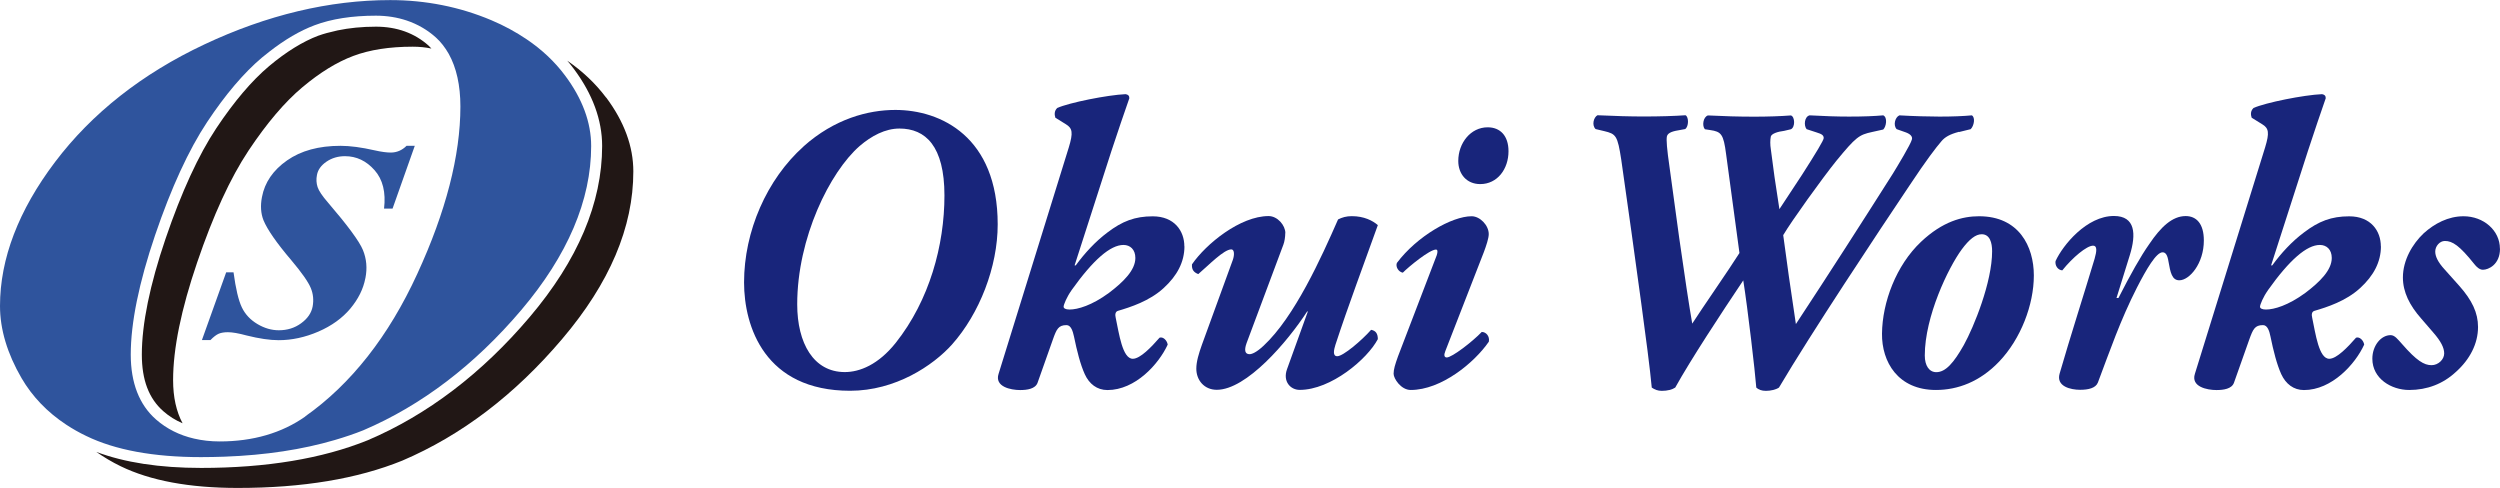 <?xml version="1.0" encoding="UTF-8"?><svg id="_イヤー_2" xmlns="http://www.w3.org/2000/svg" viewBox="0 0 282.2 55.1"><defs><style>.cls-1{fill:#18257b;}.cls-2{fill:#2f549d;}.cls-3{fill:#211715;}</style></defs><g id="_イヤー_1-2"><g><g><path class="cls-1" d="M90.7,16.53c3.49-3.12,7.3-4.12,10.37-4.12,5.12,0,11.55,3.02,11.55,12.92,0,4.81-2.06,10.08-5.16,13.56-2.14,2.38-6.38,5.22-11.5,5.22-9.62,0-11.97-7.24-11.97-12.23,0-5.77,2.56-11.63,6.72-15.35Zm6.34-.05c-3.36,2.93-7.05,10.36-7.05,17.87,0,4.4,1.85,7.65,5.37,7.65,1.68,0,3.78-.83,5.75-3.3,3.82-4.81,5.5-11.04,5.5-16.63s-2.14-7.56-5.08-7.56c-1.6,0-3.15,.82-4.49,1.97Z"/><path class="cls-1" d="M133.7,27.8c0,1.79-.84,3.34-2.35,4.72-1.6,1.47-3.74,2.15-5.16,2.57-.29,.09-.34,.41-.25,.78,.38,1.79,.76,4.63,1.93,4.63,.84,0,2.1-1.33,3.02-2.38,.38-.14,.84,.28,.92,.78-1.01,2.2-3.65,5.13-6.8,5.13-1.18,0-2.06-.69-2.56-1.79-.5-1.1-.88-2.61-1.22-4.26-.13-.6-.34-1.28-.84-1.28-.92,0-1.13,.46-1.55,1.65l-1.72,4.86c-.25,.69-1.18,.82-1.97,.82-1.05,0-2.9-.37-2.43-1.83l7.93-25.57c.5-1.65,.42-2.15-.34-2.61l-1.18-.73c-.12-.37-.12-.78,.21-1.1,1.34-.6,5.67-1.47,7.72-1.56,.29,.05,.42,.18,.42,.46-.67,1.92-1.22,3.53-2.02,5.95l-4.16,12.92h.13c1.01-1.38,2.22-2.7,3.57-3.71,1.68-1.28,3.11-1.83,5.12-1.83,2.44,0,3.57,1.65,3.57,3.39Zm-12.76,4.99c-.5,.69-.88,1.6-.88,1.83,0,.18,.21,.32,.67,.32,.92,0,2.52-.46,4.45-1.88,1.64-1.24,2.98-2.57,2.98-3.94,0-.96-.59-1.47-1.34-1.47-1.47,0-3.4,1.65-5.88,5.13Z"/><path class="cls-1" d="M145.08,26.33c0,.37-.08,.96-.21,1.28l-4.16,11.13c-.29,.82-.17,1.24,.34,1.24,.25,0,.76-.18,1.59-.96,3.49-3.25,6.51-9.94,8.4-14.25,.46-.23,.92-.37,1.55-.37,1.38,0,2.35,.5,2.94,1.01-1.6,4.49-3.32,9.02-4.79,13.52-.17,.55-.34,1.28,.21,1.28,.67,0,2.77-1.79,3.82-2.98,.51,.09,.76,.41,.76,1.05-1.18,2.25-5.29,5.73-8.82,5.73-1.05,0-1.93-.96-1.43-2.34l2.35-6.51h-.08c-2.23,3.44-6.85,8.84-10.2,8.84-1.43,0-2.31-1.1-2.31-2.38,0-.82,.29-1.74,.63-2.7l3.49-9.58c.21-.6,.17-1.19-.17-1.19-.84,0-2.56,1.79-3.73,2.79-.46-.18-.76-.46-.71-1.1,1.6-2.33,5.46-5.45,8.65-5.45,1.01,0,1.89,1.05,1.89,1.92Z"/><path class="cls-1" d="M163.14,39.66c-.17,.41-.12,.69,.17,.69,.59,0,2.9-1.78,3.95-2.88,.5,0,.92,.5,.8,1.1-1.64,2.38-5.37,5.45-8.82,5.45-1.09,0-1.93-1.28-1.93-1.83,0-.5,.17-1.05,.5-1.97l4.37-11.41c.12-.37,.12-.64-.09-.64-.71,0-3.06,1.92-3.74,2.61-.5-.09-.84-.68-.67-1.1,2.27-3.02,6.21-5.27,8.44-5.27,.93,0,1.93,1.01,1.93,2.02,0,.46-.29,1.33-.55,2.02l-4.37,11.23Zm4.79-25.29c1.42,0,2.35,.96,2.35,2.7,0,2.02-1.26,3.71-3.19,3.71-1.55,0-2.48-1.15-2.48-2.61,0-2.02,1.39-3.8,3.32-3.8Z"/><path class="cls-1" d="M221.13,14.88c-1.04,.27-1.59,.6-1.97,1.05-.63,.73-1.72,2.15-3.61,5-3.48,5.18-11.17,16.77-14.74,22.82-.34,.23-.93,.37-1.47,.37-.51,0-.84-.14-1.09-.37-.13-1.74-.96-8.89-1.47-12.1-2.52,3.76-5.92,8.93-7.68,12.1-.34,.23-.88,.37-1.51,.37-.47,0-.8-.14-1.14-.37-.17-1.92-.71-6.05-1.18-9.48-.75-5.5-1.47-10.72-2.26-16.22-.42-2.75-.59-2.93-1.93-3.25l-.97-.23c-.46-.46-.21-1.33,.21-1.56,1.97,.09,3.69,.14,5.2,.14,1.81,0,3.49-.05,4.74-.14,.38,.18,.38,1.28-.04,1.56l-.76,.14c-.89,.14-1.22,.37-1.3,.69-.08,.37,0,1.42,.3,3.48l1.09,7.98c.59,4.17,1.14,7.79,1.47,9.67,.96-1.51,4.24-6.23,5.33-7.97l-1.51-11.18c-.29-2.24-.54-2.52-1.8-2.7l-.59-.09c-.34-.37-.21-1.38,.34-1.56,1.85,.09,3.4,.14,5.25,.14,1.47,0,2.98-.05,4.12-.14,.46,.14,.5,1.33,0,1.56l-.76,.18c-.75,.09-1.42,.32-1.51,.64-.08,.41-.08,.92,0,1.42l.42,3.16,.55,3.62,2.56-3.89c1.59-2.48,2.44-3.9,2.44-4.13,0-.32-.21-.46-.8-.64l-1.13-.37c-.34-.41-.25-1.42,.34-1.56,1.64,.09,3.07,.14,4.45,.14,1.64,0,2.86-.05,3.86-.14,.51,.23,.34,1.28,0,1.6l-1.26,.28c-1.47,.32-1.81,.55-4.03,3.25-1.63,2.02-5.08,6.83-6,8.39,.29,2.24,.93,6.78,1.43,10.04,3.74-5.68,7.47-11.5,10.96-17,.5-.82,2.01-3.3,2.14-3.85,.08-.32-.17-.59-.67-.78l-1.05-.37c-.41-.41-.21-1.33,.3-1.56,1.55,.09,3.32,.14,4.53,.14,1.47,0,2.69-.05,3.65-.14,.42,.23,.25,1.19-.13,1.56l-1.3,.32Z"/><path class="cls-1" d="M229.58,31.1c0,3.3-1.47,7.15-3.91,9.71-2.18,2.29-4.7,3.21-7.14,3.21-4.28,0-6.13-3.16-6.09-6.37,.04-3.53,1.59-7.7,4.41-10.36,2.43-2.29,4.66-2.88,6.55-2.88,4.49,0,6.18,3.39,6.18,6.69Zm-8.15-2.93c-1.51,2.06-4.16,7.56-4.16,11.96,0,1.15,.5,1.88,1.3,1.88,1.05,0,1.97-1.05,3.11-3.07,1.14-2.06,3.19-7.1,3.19-10.58,0-.96-.25-1.92-1.18-1.92-.67,0-1.39,.55-2.27,1.74Z"/><path class="cls-1" d="M248.77,27.15c0,2.61-1.63,4.49-2.77,4.49-.84,0-1.01-.92-1.22-2.11-.12-.78-.34-1.05-.67-1.05-.71,0-1.81,1.88-2.89,3.98-1.89,3.71-3.06,7.15-4.41,10.72-.25,.64-1.09,.82-2.01,.82-1.05,0-2.73-.37-2.31-1.83,1.22-4.22,2.77-9.03,3.95-12.97,.25-.87,.3-1.47-.17-1.47-.72,0-2.31,1.33-3.48,2.79-.51-.04-.84-.55-.76-1.05,.84-1.83,3.53-5.09,6.59-5.09,2.44,0,2.52,2.06,1.8,4.4l-1.51,4.86h.22c1.38-2.7,2.48-4.67,3.48-6.09,1.3-1.93,2.6-3.16,4.11-3.16,1.22,0,2.05,.87,2.05,2.75Z"/><path class="cls-1" d="M268.76,27.8c0,1.79-.84,3.34-2.35,4.72-1.6,1.47-3.73,2.15-5.16,2.57-.3,.09-.34,.41-.25,.78,.38,1.79,.75,4.63,1.93,4.63,.84,0,2.1-1.33,3.02-2.38,.38-.14,.84,.28,.92,.78-1,2.2-3.65,5.13-6.8,5.13-1.17,0-2.05-.69-2.56-1.79-.5-1.1-.88-2.61-1.22-4.26-.12-.6-.33-1.28-.84-1.28-.93,0-1.13,.46-1.56,1.65l-1.72,4.86c-.25,.69-1.18,.82-1.98,.82-1.05,0-2.9-.37-2.43-1.83l7.93-25.57c.5-1.65,.42-2.15-.34-2.61l-1.18-.73c-.13-.37-.13-.78,.21-1.1,1.34-.6,5.66-1.47,7.73-1.56,.29,.05,.42,.18,.42,.46-.67,1.92-1.21,3.53-2.01,5.95l-4.16,12.92h.13c1-1.38,2.22-2.7,3.57-3.71,1.68-1.28,3.11-1.83,5.12-1.83,2.44,0,3.57,1.65,3.57,3.39Zm-12.77,4.99c-.5,.69-.88,1.6-.88,1.83,0,.18,.21,.32,.67,.32,.92,0,2.51-.46,4.45-1.88,1.64-1.24,2.98-2.57,2.98-3.94,0-.96-.59-1.47-1.34-1.47-1.47,0-3.41,1.65-5.88,5.13Z"/><path class="cls-1" d="M282.2,28.07c0,1.79-1.3,2.38-1.93,2.38-.38,0-.72-.32-.97-.64-1.68-2.11-2.48-2.61-3.32-2.61-.59,0-1.09,.59-1.09,1.19,0,.51,.25,1.15,1.09,2.06l1.6,1.79c1.47,1.65,2.14,3.07,2.14,4.67,0,1.88-.92,3.67-2.52,5.09-1.43,1.33-3.23,2.02-5.25,2.02s-4.16-1.28-4.16-3.53c0-1.47,.97-2.66,2.06-2.66,.47,0,.8,.46,1.3,1.01,1.64,1.88,2.48,2.38,3.32,2.38,.76,0,1.43-.64,1.43-1.33,0-.64-.38-1.38-1.22-2.34l-1.38-1.6c-1.3-1.47-2.06-2.98-2.06-4.63,0-1.97,1.09-3.8,2.35-4.99,1.22-1.1,2.77-1.92,4.49-1.92,2.27,0,4.11,1.6,4.11,3.66Z"/></g><g><path class="cls-3" d="M35.95,4.02c-1.77,.67-3.65,1.83-5.57,3.44-1.94,1.63-3.95,3.99-5.96,7.01-2.01,3.02-3.94,7.22-5.73,12.47-1.78,5.23-2.68,9.64-2.68,13.09,0,2.86,.79,4.95,2.43,6.39,.65,.57,1.37,1.02,2.17,1.36-.71-1.33-1.07-2.95-1.07-4.88,0-3.55,.91-7.98,2.72-13.29,1.81-5.32,3.74-9.52,5.8-12.62,2.06-3.09,4.08-5.47,6.07-7.14,1.99-1.67,3.91-2.85,5.76-3.54,1.84-.69,4.07-1.04,6.7-1.04,.74,0,1.44,.07,2.11,.21-.11-.11-.21-.23-.32-.33-1.59-1.42-3.59-2.14-5.94-2.14-1.59,0-3.03,.15-4.33,.42-.41,.09-.82,.2-1.23,.3-.31,.09-.63,.18-.92,.29Z"/><path class="cls-3" d="M68.42,11.02c-1.19-1.59-2.66-2.98-4.39-4.17,.26,.3,.51,.61,.74,.92,2.12,2.84,3.2,5.77,3.2,8.71,0,6.42-2.75,12.91-8.18,19.31-5.39,6.36-11.55,11.04-18.29,13.91-5.12,2.07-11.44,3.12-18.8,3.12-4.68,0-8.64-.61-11.83-1.81,.85,.59,1.76,1.14,2.75,1.62,3.36,1.63,7.76,2.45,13.22,2.45,7.32,0,13.51-1.03,18.56-3.08,6.68-2.85,12.71-7.43,18.06-13.74,5.36-6.31,8.03-12.61,8.03-18.91,0-2.82-1.02-5.6-3.07-8.35Z"/><g><path class="cls-2" d="M63.78,8.52c-1.16-1.56-2.62-2.93-4.34-4.09-1.2-.81-2.53-1.54-3.98-2.15-3.58-1.51-7.42-2.27-11.41-2.27-6.86,0-13.92,1.68-20.97,5-7.04,3.31-12.71,7.78-16.86,13.27C2.09,23.74,0,29.21,0,34.54c0,2.63,.82,5.37,2.43,8.14,1.22,2.09,2.91,3.85,5.05,5.26,.7,.46,1.45,.89,2.25,1.27,3.26,1.59,7.62,2.39,12.95,2.39,.9,0,1.79-.02,2.66-.05,4.65-.17,8.81-.81,12.45-1.88,1.12-.33,2.2-.69,3.22-1.1,6.56-2.8,12.56-7.36,17.83-13.57,5.23-6.17,7.89-12.4,7.89-18.51,0-2.67-.99-5.35-2.95-7.97Zm-29.31,38.49c-2.65,1.87-5.91,2.82-9.67,2.82-1.02,0-1.99-.11-2.89-.32-1.65-.38-3.09-1.1-4.3-2.16-1.89-1.66-2.85-4.13-2.85-7.32,0-3.59,.93-8.13,2.75-13.49,1.82-5.35,3.8-9.64,5.87-12.76,2.07-3.12,4.16-5.57,6.19-7.28,.28-.23,.56-.46,.84-.67,1.74-1.36,3.45-2.36,5.1-2.98,1.91-.72,4.24-1.08,6.92-1.08,1.25,0,2.42,.19,3.49,.55,1.21,.41,2.31,1.04,3.27,1.9,.58,.52,1.06,1.15,1.47,1.87,.86,1.55,1.31,3.53,1.31,5.94,0,5.52-1.64,11.88-4.87,18.89-3.23,7.04-7.48,12.44-12.63,16.07Z"/><path class="cls-2" d="M41.25,31.38c.22-1.12,.12-2.17-.28-3.15-.4-.98-1.72-2.77-3.95-5.37-.64-.73-1.03-1.32-1.17-1.74-.14-.43-.17-.89-.07-1.38,.11-.58,.47-1.08,1.07-1.49,.6-.41,1.3-.62,2.09-.62,1.3,0,2.41,.53,3.34,1.58,.93,1.05,1.29,2.5,1.07,4.34h.96l2.51-7.09h-.93c-.51,.51-1.11,.76-1.78,.76-.47,0-1.07-.08-1.82-.25-1.49-.34-2.78-.51-3.85-.51-2.46,0-4.47,.55-6.04,1.65-1.57,1.1-2.52,2.48-2.83,4.13-.19,.98-.13,1.85,.17,2.62,.44,1.06,1.48,2.56,3.13,4.5,1.2,1.42,1.93,2.47,2.21,3.15,.28,.67,.34,1.37,.21,2.09-.14,.73-.57,1.36-1.3,1.89-.72,.53-1.56,.79-2.52,.79-.81,0-1.62-.23-2.41-.7-.79-.47-1.38-1.09-1.76-1.88-.38-.79-.69-2.11-.94-3.96h-.83l-2.74,7.65h.96c.36-.37,.68-.61,.94-.72,.26-.11,.61-.17,1.04-.17,.49,0,1.19,.12,2.11,.37,1.41,.35,2.61,.53,3.61,.53,1.49,0,2.98-.32,4.49-.97,1.5-.65,2.7-1.52,3.6-2.59,.9-1.08,1.47-2.22,1.7-3.43Z"/></g></g></g></g></svg>
